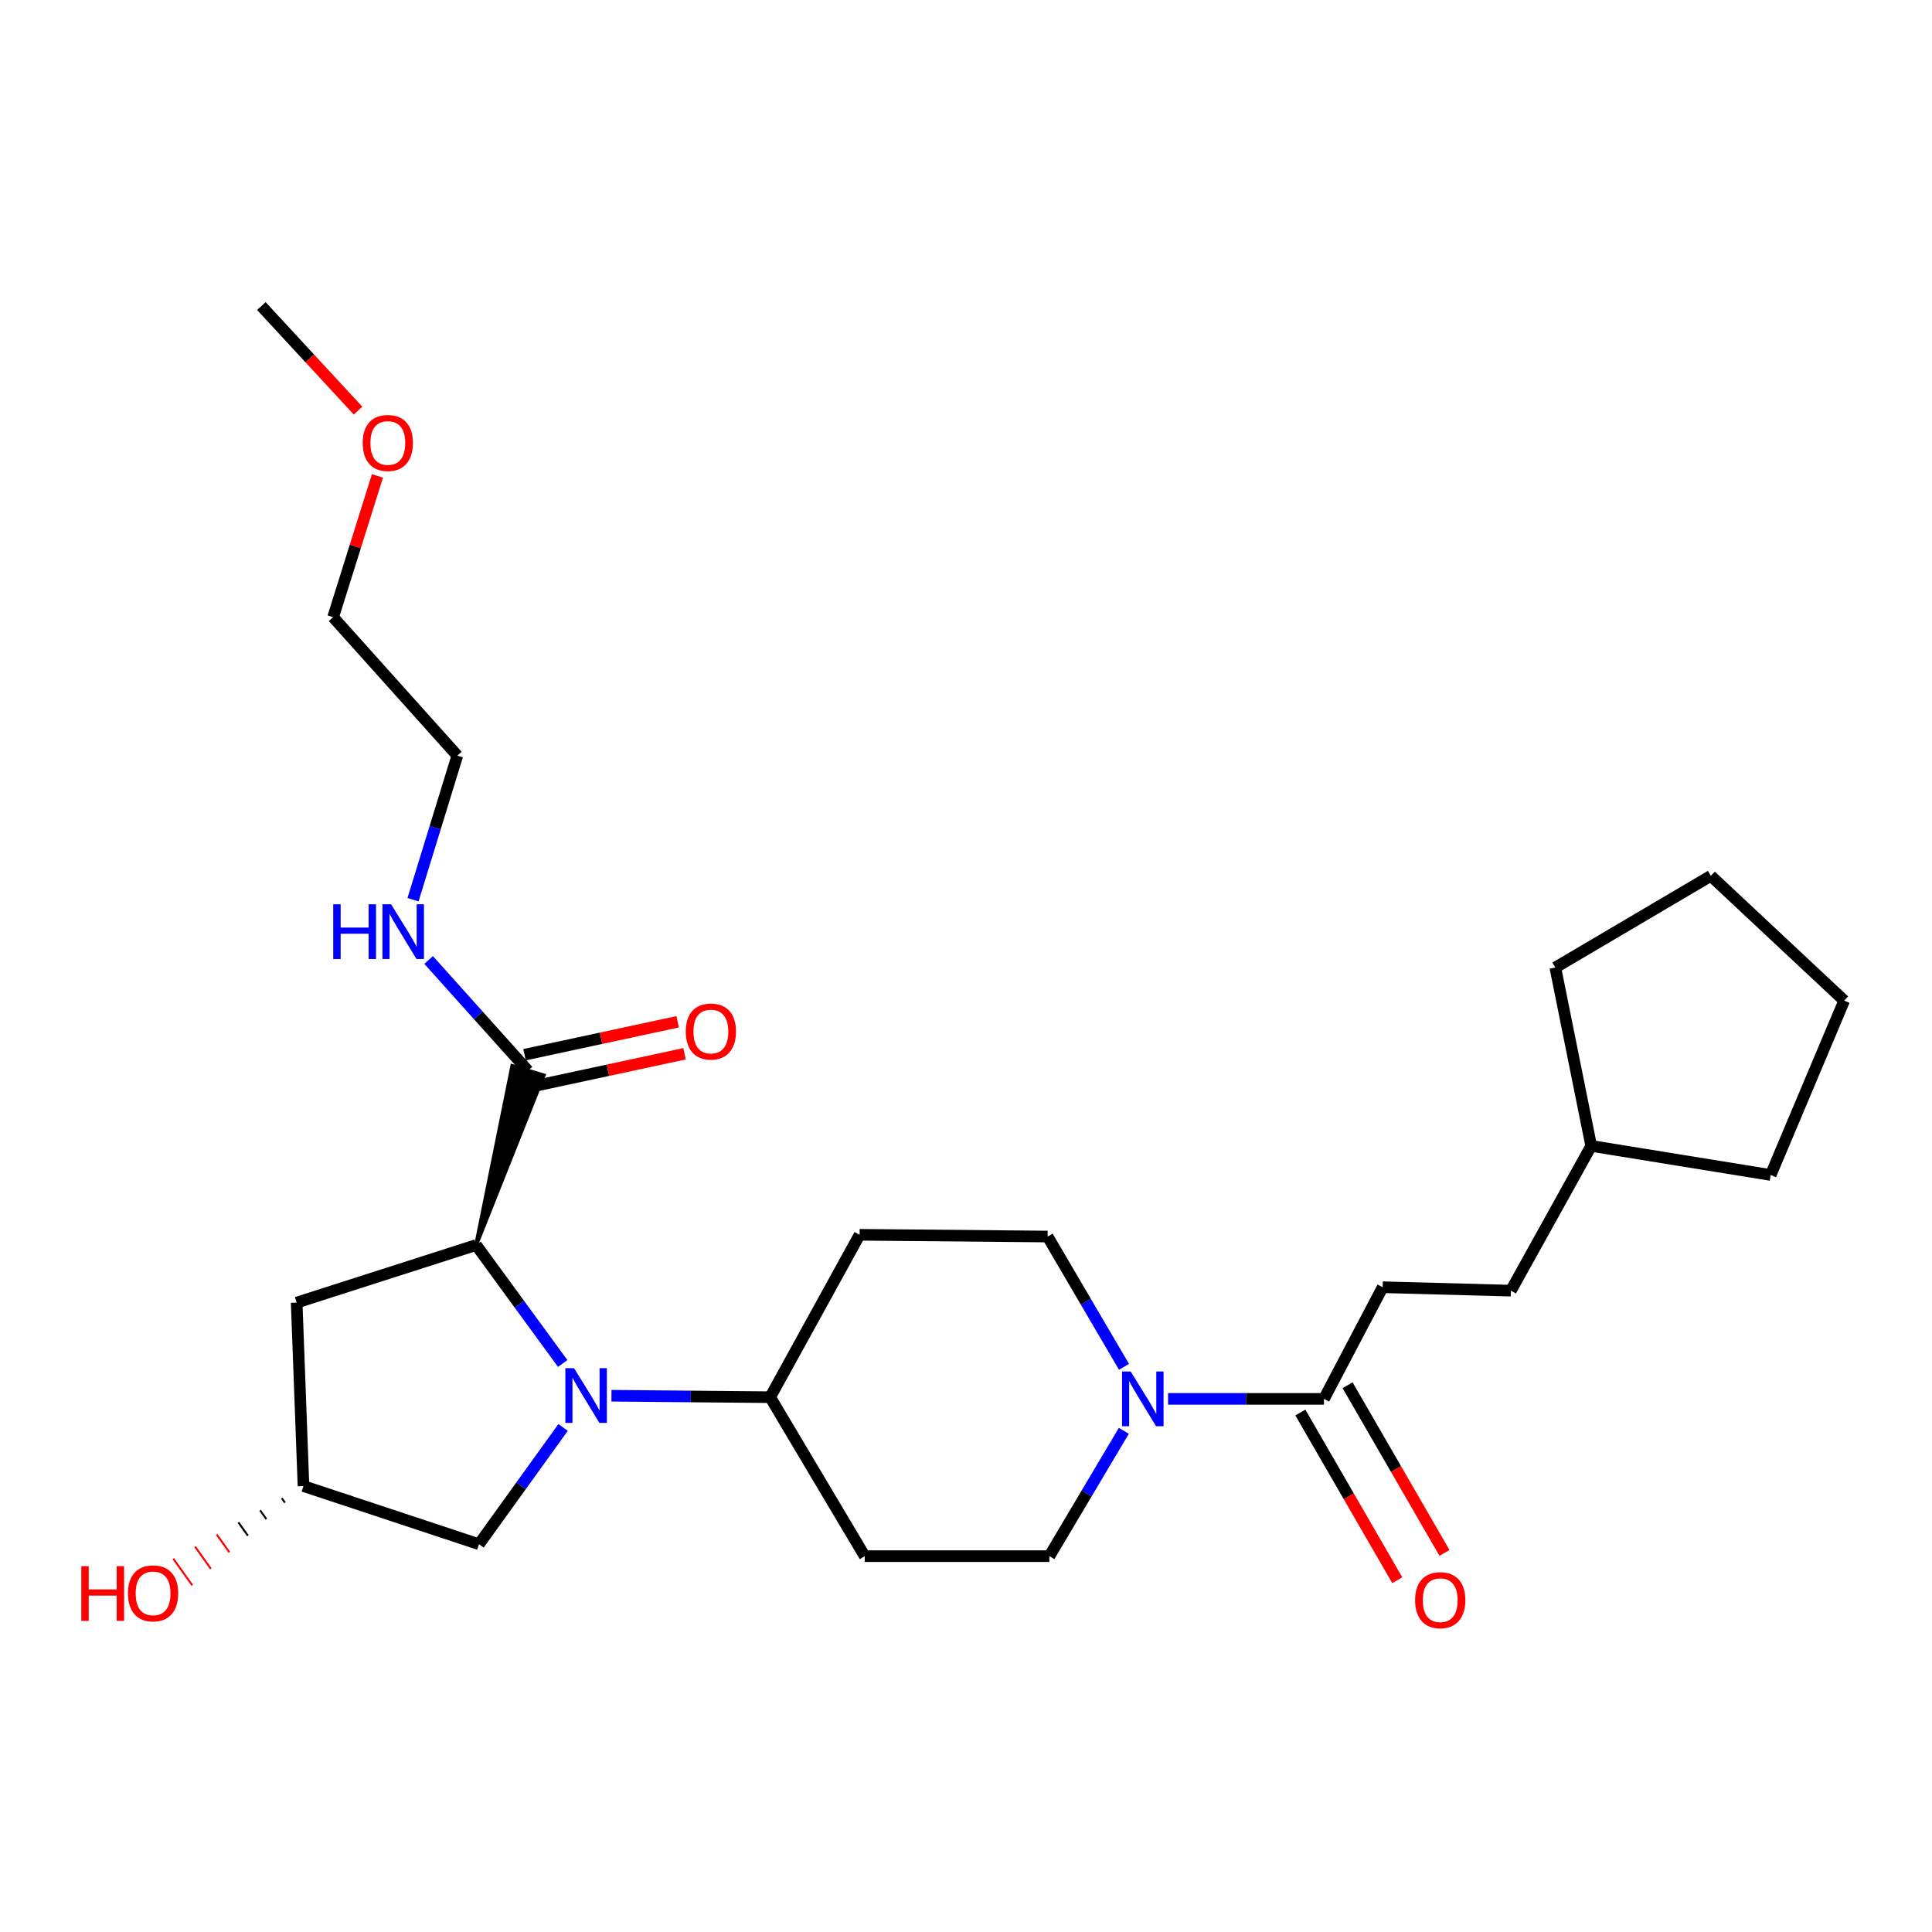 <?xml version='1.0' encoding='iso-8859-1'?>
<svg version='1.1' baseProfile='full'
              xmlns='http://www.w3.org/2000/svg'
                      xmlns:rdkit='http://www.rdkit.org/xml'
                      xmlns:xlink='http://www.w3.org/1999/xlink'
                  xml:space='preserve'
width='1000px' height='1000px' viewBox='0 0 1000 1000'>
<!-- END OF HEADER -->
<rect style='opacity:1.0;fill:#FFFFFF;stroke:none' width='1000' height='1000' x='0' y='0'> </rect>
<path class='bond-0' d='M 291.255,705.738 L 268.847,675.086' style='fill:none;fill-rule:evenodd;stroke:#0000FF;stroke-width:6px;stroke-linecap:butt;stroke-linejoin:miter;stroke-opacity:1' />
<path class='bond-0' d='M 268.847,675.086 L 246.44,644.433' style='fill:none;fill-rule:evenodd;stroke:#000000;stroke-width:6px;stroke-linecap:butt;stroke-linejoin:miter;stroke-opacity:1' />
<path class='bond-4' d='M 316.491,722.43 L 357.563,722.808' style='fill:none;fill-rule:evenodd;stroke:#0000FF;stroke-width:6px;stroke-linecap:butt;stroke-linejoin:miter;stroke-opacity:1' />
<path class='bond-4' d='M 357.563,722.808 L 398.636,723.185' style='fill:none;fill-rule:evenodd;stroke:#000000;stroke-width:6px;stroke-linecap:butt;stroke-linejoin:miter;stroke-opacity:1' />
<path class='bond-6' d='M 291.46,738.842 L 269.688,769.062' style='fill:none;fill-rule:evenodd;stroke:#0000FF;stroke-width:6px;stroke-linecap:butt;stroke-linejoin:miter;stroke-opacity:1' />
<path class='bond-6' d='M 269.688,769.062 L 247.917,799.283' style='fill:none;fill-rule:evenodd;stroke:#000000;stroke-width:6px;stroke-linecap:butt;stroke-linejoin:miter;stroke-opacity:1' />
<path class='bond-3' d='M 246.44,644.433 L 281.394,556.606 L 265.159,551.778 Z' style='fill:#000000;fill-rule:evenodd;fill-opacity:1;stroke:#000000;stroke-width:2px;stroke-linecap:butt;stroke-linejoin:miter;stroke-opacity:1;' />
<path class='bond-5' d='M 246.44,644.433 L 153.554,674.225' style='fill:none;fill-rule:evenodd;stroke:#000000;stroke-width:6px;stroke-linecap:butt;stroke-linejoin:miter;stroke-opacity:1' />
<path class='bond-1' d='M 581.693,740.587 L 562.423,773.026' style='fill:none;fill-rule:evenodd;stroke:#0000FF;stroke-width:6px;stroke-linecap:butt;stroke-linejoin:miter;stroke-opacity:1' />
<path class='bond-1' d='M 562.423,773.026 L 543.153,805.465' style='fill:none;fill-rule:evenodd;stroke:#000000;stroke-width:6px;stroke-linecap:butt;stroke-linejoin:miter;stroke-opacity:1' />
<path class='bond-2' d='M 604.595,724.06 L 644.938,724.06' style='fill:none;fill-rule:evenodd;stroke:#0000FF;stroke-width:6px;stroke-linecap:butt;stroke-linejoin:miter;stroke-opacity:1' />
<path class='bond-2' d='M 644.938,724.06 L 685.281,724.06' style='fill:none;fill-rule:evenodd;stroke:#000000;stroke-width:6px;stroke-linecap:butt;stroke-linejoin:miter;stroke-opacity:1' />
<path class='bond-28' d='M 581.782,707.465 L 562.016,673.747' style='fill:none;fill-rule:evenodd;stroke:#0000FF;stroke-width:6px;stroke-linecap:butt;stroke-linejoin:miter;stroke-opacity:1' />
<path class='bond-28' d='M 562.016,673.747 L 542.25,640.03' style='fill:none;fill-rule:evenodd;stroke:#000000;stroke-width:6px;stroke-linecap:butt;stroke-linejoin:miter;stroke-opacity:1' />
<path class='bond-12' d='M 673.06,731.124 L 698.141,774.516' style='fill:none;fill-rule:evenodd;stroke:#000000;stroke-width:6px;stroke-linecap:butt;stroke-linejoin:miter;stroke-opacity:1' />
<path class='bond-12' d='M 698.141,774.516 L 723.222,817.909' style='fill:none;fill-rule:evenodd;stroke:#FF0000;stroke-width:6px;stroke-linecap:butt;stroke-linejoin:miter;stroke-opacity:1' />
<path class='bond-12' d='M 697.501,716.997 L 722.582,760.389' style='fill:none;fill-rule:evenodd;stroke:#000000;stroke-width:6px;stroke-linecap:butt;stroke-linejoin:miter;stroke-opacity:1' />
<path class='bond-12' d='M 722.582,760.389 L 747.663,803.782' style='fill:none;fill-rule:evenodd;stroke:#FF0000;stroke-width:6px;stroke-linecap:butt;stroke-linejoin:miter;stroke-opacity:1' />
<path class='bond-14' d='M 685.281,724.06 L 715.665,666.264' style='fill:none;fill-rule:evenodd;stroke:#000000;stroke-width:6px;stroke-linecap:butt;stroke-linejoin:miter;stroke-opacity:1' />
<path class='bond-13' d='M 275.057,562.472 L 314.683,553.953' style='fill:none;fill-rule:evenodd;stroke:#000000;stroke-width:6px;stroke-linecap:butt;stroke-linejoin:miter;stroke-opacity:1' />
<path class='bond-13' d='M 314.683,553.953 L 354.309,545.434' style='fill:none;fill-rule:evenodd;stroke:#FF0000;stroke-width:6px;stroke-linecap:butt;stroke-linejoin:miter;stroke-opacity:1' />
<path class='bond-13' d='M 271.497,545.912 L 311.123,537.393' style='fill:none;fill-rule:evenodd;stroke:#000000;stroke-width:6px;stroke-linecap:butt;stroke-linejoin:miter;stroke-opacity:1' />
<path class='bond-13' d='M 311.123,537.393 L 350.749,528.874' style='fill:none;fill-rule:evenodd;stroke:#FF0000;stroke-width:6px;stroke-linecap:butt;stroke-linejoin:miter;stroke-opacity:1' />
<path class='bond-15' d='M 273.277,554.192 L 247.565,525.54' style='fill:none;fill-rule:evenodd;stroke:#000000;stroke-width:6px;stroke-linecap:butt;stroke-linejoin:miter;stroke-opacity:1' />
<path class='bond-15' d='M 247.565,525.54 L 221.854,496.888' style='fill:none;fill-rule:evenodd;stroke:#0000FF;stroke-width:6px;stroke-linecap:butt;stroke-linejoin:miter;stroke-opacity:1' />
<path class='bond-7' d='M 398.636,723.185 L 444.923,639.126' style='fill:none;fill-rule:evenodd;stroke:#000000;stroke-width:6px;stroke-linecap:butt;stroke-linejoin:miter;stroke-opacity:1' />
<path class='bond-8' d='M 398.636,723.185 L 447.577,805.465' style='fill:none;fill-rule:evenodd;stroke:#000000;stroke-width:6px;stroke-linecap:butt;stroke-linejoin:miter;stroke-opacity:1' />
<path class='bond-27' d='M 153.554,674.225 L 157.083,769.19' style='fill:none;fill-rule:evenodd;stroke:#000000;stroke-width:6px;stroke-linecap:butt;stroke-linejoin:miter;stroke-opacity:1' />
<path class='bond-11' d='M 247.917,799.283 L 157.083,769.19' style='fill:none;fill-rule:evenodd;stroke:#000000;stroke-width:6px;stroke-linecap:butt;stroke-linejoin:miter;stroke-opacity:1' />
<path class='bond-10' d='M 444.923,639.126 L 542.25,640.03' style='fill:none;fill-rule:evenodd;stroke:#000000;stroke-width:6px;stroke-linecap:butt;stroke-linejoin:miter;stroke-opacity:1' />
<path class='bond-9' d='M 447.577,805.465 L 543.153,805.465' style='fill:none;fill-rule:evenodd;stroke:#000000;stroke-width:6px;stroke-linecap:butt;stroke-linejoin:miter;stroke-opacity:1' />
<path class='bond-17' d='M 145.854,775.456 L 147.492,777.755' style='fill:none;fill-rule:evenodd;stroke:#000000;stroke-width:1.0px;stroke-linecap:butt;stroke-linejoin:miter;stroke-opacity:1' />
<path class='bond-17' d='M 134.626,781.721 L 137.901,786.32' style='fill:none;fill-rule:evenodd;stroke:#000000;stroke-width:1.0px;stroke-linecap:butt;stroke-linejoin:miter;stroke-opacity:1' />
<path class='bond-17' d='M 123.397,787.986 L 128.31,794.884' style='fill:none;fill-rule:evenodd;stroke:#000000;stroke-width:1.0px;stroke-linecap:butt;stroke-linejoin:miter;stroke-opacity:1' />
<path class='bond-17' d='M 112.168,794.252 L 118.719,803.449' style='fill:none;fill-rule:evenodd;stroke:#FF0000;stroke-width:1.0px;stroke-linecap:butt;stroke-linejoin:miter;stroke-opacity:1' />
<path class='bond-17' d='M 100.939,800.517 L 109.129,812.014' style='fill:none;fill-rule:evenodd;stroke:#FF0000;stroke-width:1.0px;stroke-linecap:butt;stroke-linejoin:miter;stroke-opacity:1' />
<path class='bond-17' d='M 89.711,806.783 L 99.538,820.578' style='fill:none;fill-rule:evenodd;stroke:#FF0000;stroke-width:1.0px;stroke-linecap:butt;stroke-linejoin:miter;stroke-opacity:1' />
<path class='bond-16' d='M 715.665,666.264 L 782.033,668.043' style='fill:none;fill-rule:evenodd;stroke:#000000;stroke-width:6px;stroke-linecap:butt;stroke-linejoin:miter;stroke-opacity:1' />
<path class='bond-20' d='M 213.782,465.682 L 225.246,428.395' style='fill:none;fill-rule:evenodd;stroke:#0000FF;stroke-width:6px;stroke-linecap:butt;stroke-linejoin:miter;stroke-opacity:1' />
<path class='bond-20' d='M 225.246,428.395 L 236.71,391.109' style='fill:none;fill-rule:evenodd;stroke:#000000;stroke-width:6px;stroke-linecap:butt;stroke-linejoin:miter;stroke-opacity:1' />
<path class='bond-18' d='M 782.033,668.043 L 823.606,593.121' style='fill:none;fill-rule:evenodd;stroke:#000000;stroke-width:6px;stroke-linecap:butt;stroke-linejoin:miter;stroke-opacity:1' />
<path class='bond-23' d='M 823.606,593.121 L 805.031,500.8' style='fill:none;fill-rule:evenodd;stroke:#000000;stroke-width:6px;stroke-linecap:butt;stroke-linejoin:miter;stroke-opacity:1' />
<path class='bond-24' d='M 823.606,593.121 L 916.501,608.168' style='fill:none;fill-rule:evenodd;stroke:#000000;stroke-width:6px;stroke-linecap:butt;stroke-linejoin:miter;stroke-opacity:1' />
<path class='bond-19' d='M 195.363,246.326 L 183.892,282.885' style='fill:none;fill-rule:evenodd;stroke:#FF0000;stroke-width:6px;stroke-linecap:butt;stroke-linejoin:miter;stroke-opacity:1' />
<path class='bond-19' d='M 183.892,282.885 L 172.421,319.443' style='fill:none;fill-rule:evenodd;stroke:#000000;stroke-width:6px;stroke-linecap:butt;stroke-linejoin:miter;stroke-opacity:1' />
<path class='bond-22' d='M 185.325,212.535 L 160.303,185.473' style='fill:none;fill-rule:evenodd;stroke:#FF0000;stroke-width:6px;stroke-linecap:butt;stroke-linejoin:miter;stroke-opacity:1' />
<path class='bond-22' d='M 160.303,185.473 L 135.28,158.411' style='fill:none;fill-rule:evenodd;stroke:#000000;stroke-width:6px;stroke-linecap:butt;stroke-linejoin:miter;stroke-opacity:1' />
<path class='bond-21' d='M 236.71,391.109 L 172.421,319.443' style='fill:none;fill-rule:evenodd;stroke:#000000;stroke-width:6px;stroke-linecap:butt;stroke-linejoin:miter;stroke-opacity:1' />
<path class='bond-25' d='M 805.031,500.8 L 885.533,453.337' style='fill:none;fill-rule:evenodd;stroke:#000000;stroke-width:6px;stroke-linecap:butt;stroke-linejoin:miter;stroke-opacity:1' />
<path class='bond-26' d='M 916.501,608.168 L 954.545,517.926' style='fill:none;fill-rule:evenodd;stroke:#000000;stroke-width:6px;stroke-linecap:butt;stroke-linejoin:miter;stroke-opacity:1' />
<path class='bond-29' d='M 885.533,453.337 L 954.545,517.926' style='fill:none;fill-rule:evenodd;stroke:#000000;stroke-width:6px;stroke-linecap:butt;stroke-linejoin:miter;stroke-opacity:1' />
<path  class='atom-0' d='M 297.11 708.15
L 306.39 723.15
Q 307.31 724.63, 308.79 727.31
Q 310.27 729.99, 310.35 730.15
L 310.35 708.15
L 314.11 708.15
L 314.11 736.47
L 310.23 736.47
L 300.27 720.07
Q 299.11 718.15, 297.87 715.95
Q 296.67 713.75, 296.31 713.07
L 296.31 736.47
L 292.63 736.47
L 292.63 708.15
L 297.11 708.15
' fill='#0000FF'/>
<path  class='atom-2' d='M 585.251 709.9
L 594.531 724.9
Q 595.451 726.38, 596.931 729.06
Q 598.411 731.74, 598.491 731.9
L 598.491 709.9
L 602.251 709.9
L 602.251 738.22
L 598.371 738.22
L 588.411 721.82
Q 587.251 719.9, 586.011 717.7
Q 584.811 715.5, 584.451 714.82
L 584.451 738.22
L 580.771 738.22
L 580.771 709.9
L 585.251 709.9
' fill='#0000FF'/>
<path  class='atom-13' d='M 732.457 828.251
Q 732.457 821.451, 735.817 817.651
Q 739.177 813.851, 745.457 813.851
Q 751.737 813.851, 755.097 817.651
Q 758.457 821.451, 758.457 828.251
Q 758.457 835.131, 755.057 839.051
Q 751.657 842.931, 745.457 842.931
Q 739.217 842.931, 735.817 839.051
Q 732.457 835.171, 732.457 828.251
M 745.457 839.731
Q 749.777 839.731, 752.097 836.851
Q 754.457 833.931, 754.457 828.251
Q 754.457 822.691, 752.097 819.891
Q 749.777 817.051, 745.457 817.051
Q 741.137 817.051, 738.777 819.851
Q 736.457 822.651, 736.457 828.251
Q 736.457 833.971, 738.777 836.851
Q 741.137 839.731, 745.457 839.731
' fill='#FF0000'/>
<path  class='atom-14' d='M 354.95 533.919
Q 354.95 527.119, 358.31 523.319
Q 361.67 519.519, 367.95 519.519
Q 374.23 519.519, 377.59 523.319
Q 380.95 527.119, 380.95 533.919
Q 380.95 540.799, 377.55 544.719
Q 374.15 548.599, 367.95 548.599
Q 361.71 548.599, 358.31 544.719
Q 354.95 540.839, 354.95 533.919
M 367.95 545.399
Q 372.27 545.399, 374.59 542.519
Q 376.95 539.599, 376.95 533.919
Q 376.95 528.359, 374.59 525.559
Q 372.27 522.719, 367.95 522.719
Q 363.63 522.719, 361.27 525.519
Q 358.95 528.319, 358.95 533.919
Q 358.95 539.639, 361.27 542.519
Q 363.63 545.399, 367.95 545.399
' fill='#FF0000'/>
<path  class='atom-16' d='M 172.476 468.065
L 176.316 468.065
L 176.316 480.105
L 190.796 480.105
L 190.796 468.065
L 194.636 468.065
L 194.636 496.385
L 190.796 496.385
L 190.796 483.305
L 176.316 483.305
L 176.316 496.385
L 172.476 496.385
L 172.476 468.065
' fill='#0000FF'/>
<path  class='atom-16' d='M 202.436 468.065
L 211.716 483.065
Q 212.636 484.545, 214.116 487.225
Q 215.596 489.905, 215.676 490.065
L 215.676 468.065
L 219.436 468.065
L 219.436 496.385
L 215.556 496.385
L 205.596 479.985
Q 204.436 478.065, 203.196 475.865
Q 201.996 473.665, 201.636 472.985
L 201.636 496.385
L 197.956 496.385
L 197.956 468.065
L 202.436 468.065
' fill='#0000FF'/>
<path  class='atom-18' d='M 42.075 810.643
L 45.915 810.643
L 45.915 822.683
L 60.395 822.683
L 60.395 810.643
L 64.235 810.643
L 64.235 838.963
L 60.395 838.963
L 60.395 825.883
L 45.915 825.883
L 45.915 838.963
L 42.075 838.963
L 42.075 810.643
' fill='#FF0000'/>
<path  class='atom-18' d='M 66.235 824.723
Q 66.235 817.923, 69.595 814.123
Q 72.955 810.323, 79.235 810.323
Q 85.515 810.323, 88.875 814.123
Q 92.235 817.923, 92.235 824.723
Q 92.235 831.603, 88.835 835.523
Q 85.435 839.403, 79.235 839.403
Q 72.995 839.403, 69.595 835.523
Q 66.235 831.643, 66.235 824.723
M 79.235 836.203
Q 83.555 836.203, 85.875 833.323
Q 88.235 830.403, 88.235 824.723
Q 88.235 819.163, 85.875 816.363
Q 83.555 813.523, 79.235 813.523
Q 74.915 813.523, 72.555 816.323
Q 70.235 819.123, 70.235 824.723
Q 70.235 830.443, 72.555 833.323
Q 74.915 836.203, 79.235 836.203
' fill='#FF0000'/>
<path  class='atom-20' d='M 187.736 229.282
Q 187.736 222.482, 191.096 218.682
Q 194.456 214.882, 200.736 214.882
Q 207.016 214.882, 210.376 218.682
Q 213.736 222.482, 213.736 229.282
Q 213.736 236.162, 210.336 240.082
Q 206.936 243.962, 200.736 243.962
Q 194.496 243.962, 191.096 240.082
Q 187.736 236.202, 187.736 229.282
M 200.736 240.762
Q 205.056 240.762, 207.376 237.882
Q 209.736 234.962, 209.736 229.282
Q 209.736 223.722, 207.376 220.922
Q 205.056 218.082, 200.736 218.082
Q 196.416 218.082, 194.056 220.882
Q 191.736 223.682, 191.736 229.282
Q 191.736 235.002, 194.056 237.882
Q 196.416 240.762, 200.736 240.762
' fill='#FF0000'/>
</svg>
